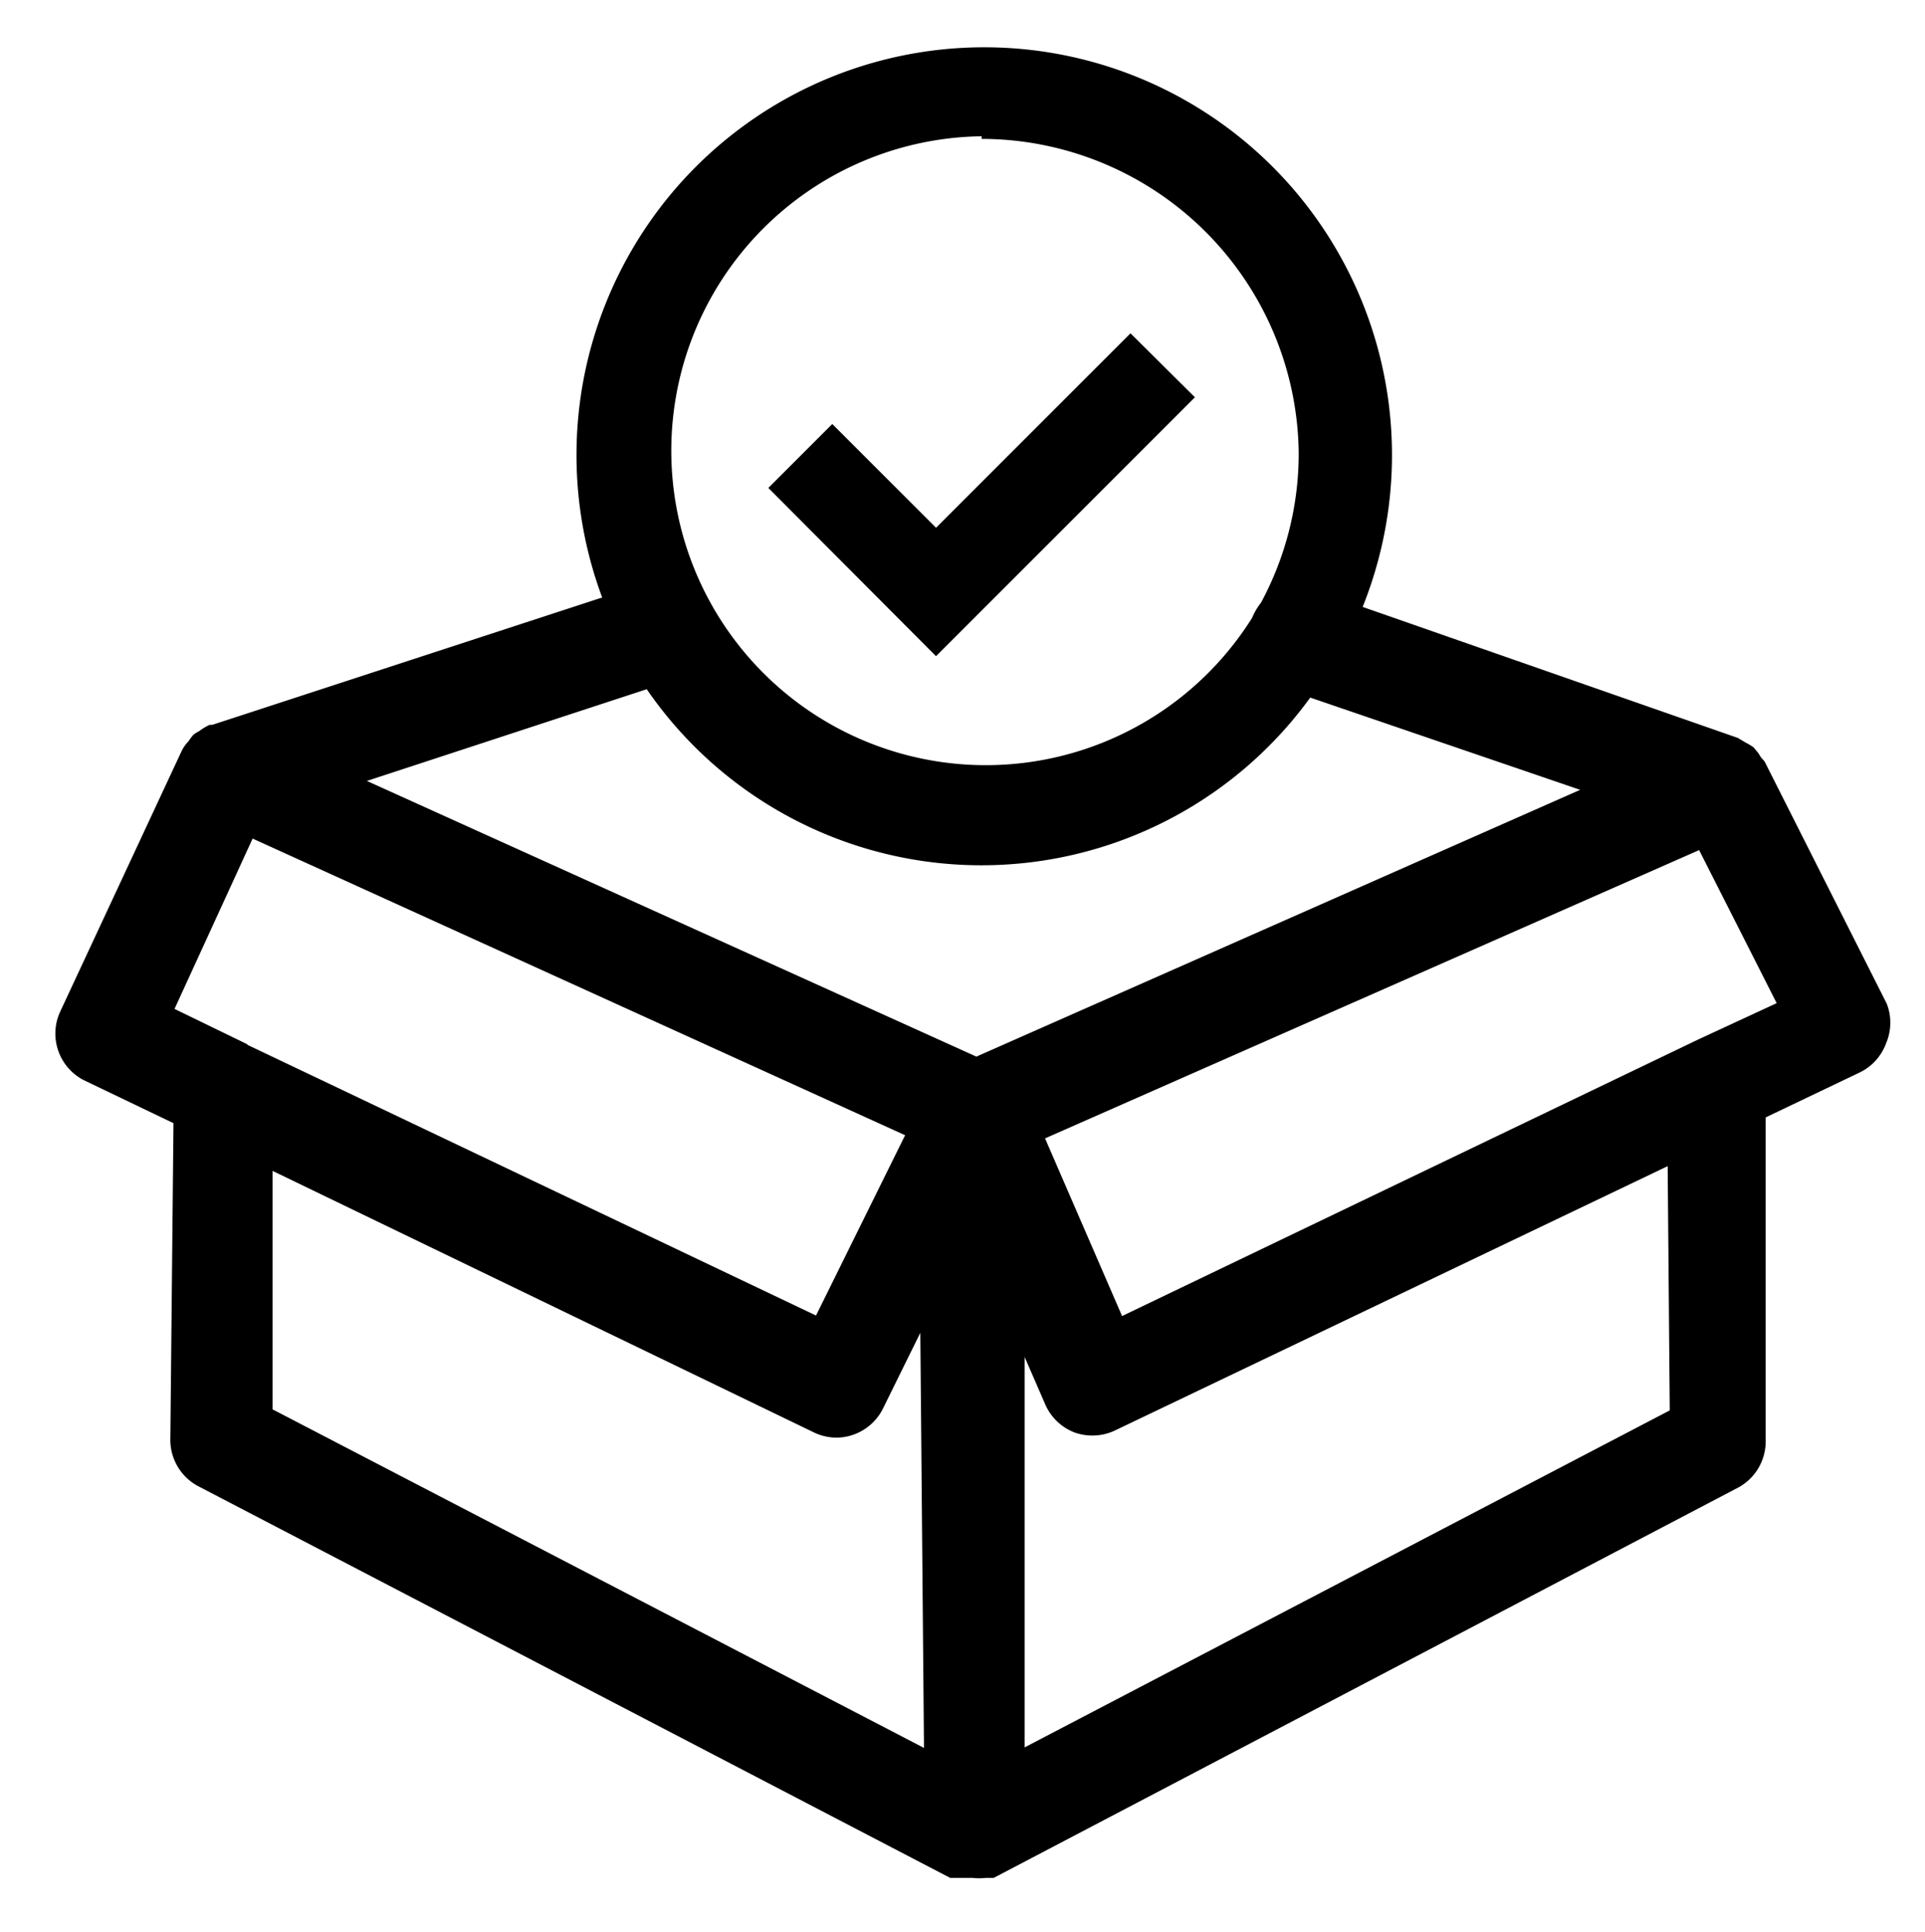<svg id="Livello_1" data-name="Livello 1" xmlns="http://www.w3.org/2000/svg" viewBox="0 0 36.73 36.86"><polygon points="22.8 7.58 21.57 6.36 17.86 10.07 15.88 8.09 14.66 9.31 17.86 12.52 22.8 7.58"/><path d="M36,19.15l-2.33-4.62h0l-.07-.08-.05-.08-.09-.11,0,0a1.19,1.19,0,0,0-.15-.09l-.15-.09h0L26,11.58a7.78,7.78,0,1,0-14.51-.18L4.05,13.83H4a1.06,1.06,0,0,0-.2.12.67.67,0,0,0-.11.07h0a.94.94,0,0,0-.09.12.75.75,0,0,0-.13.18h0l-2.33,5a1,1,0,0,0,.46,1.29l1.71.82-.06,6.05a1,1,0,0,0,.52.87l14.36,7.48.05,0,.06,0h0l.08,0,.24,0h0a1.07,1.07,0,0,0,.25,0l.08,0h0l.07,0,0,0,14.21-7.45a1,1,0,0,0,.52-.86V21.32l1.8-.86a1,1,0,0,0,.5-.56A1,1,0,0,0,36,19.15ZM18.73,2.65a6.06,6.06,0,0,1,6.05,6,6,6,0,0,1-.72,2.85,1.22,1.22,0,0,0-.17.29,6,6,0,1,1-5.16-9.19Zm-14,17.28-1.4-.68L4.82,16l12.45,5.66-1.7,3.44L4.71,19.93Zm12.9,13.42L5.2,26.89l0-4.55,10.35,5a1,1,0,0,0,.42.09,1,1,0,0,0,.87-.54l.72-1.46Zm1-13.19L7,14.9l5.34-1.75A7.75,7.75,0,0,0,25,13.31l5.15,1.76Zm13.23,6.75L19.55,33.34V25.89l.4.92a1,1,0,0,0,.55.52,1,1,0,0,0,.34.06,1,1,0,0,0,.42-.09l10.56-5.05Zm.55-7.08-11,5.28-1.47-3.39,12.48-5.5,1.48,2.92Z"/></svg>